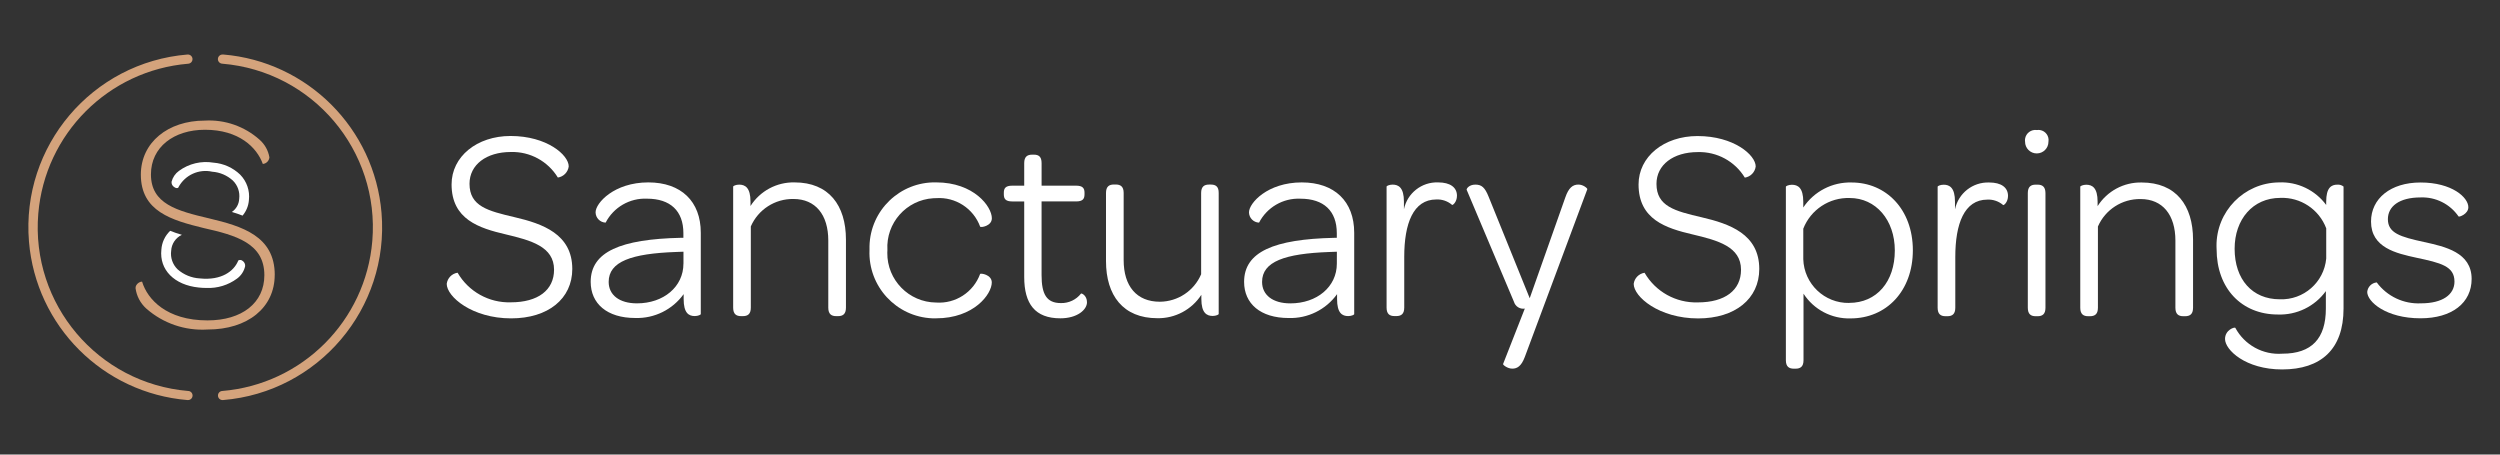 <?xml version="1.0" encoding="UTF-8"?> <!-- Generator: Adobe Illustrator 24.0.1, SVG Export Plug-In . SVG Version: 6.00 Build 0) --> <svg xmlns="http://www.w3.org/2000/svg" xmlns:xlink="http://www.w3.org/1999/xlink" id="Layer_1" x="0px" y="0px" viewBox="0 0 220 40" style="enable-background:new 0 0 220 40;" xml:space="preserve"><rect x="0" y="0" width="220" height="40" fill="#333333" stroke="none"/> <style type="text/css"> .st0{fill:#D4A37C;} .st1{fill:#FFFFFF;} </style> <g id="Group_611" transform="translate(0 0)"> <g id="Group_612" transform="translate(0 0)"> <path id="Path_496" class="st0" d="M19.628,4.798h-0.034c-0.223-0.008-0.41,0.166-0.419,0.388s0.166,0.41,0.389,0.419 c7.953,0.663,13.862,7.648,13.199,15.601c-0.587,7.032-6.167,12.612-13.199,13.199c-0.221,0.009-0.392,0.196-0.383,0.417 c0.009,0.221,0.196,0.392,0.417,0.383h0.031c8.397-0.695,14.642-8.066,13.946-16.464C32.96,11.309,27.062,5.41,19.629,4.795 L19.628,4.798z"></path> <path id="Path_497" class="st0" d="M16.568,34.407C8.615,33.743,2.706,26.759,3.369,18.806C3.956,11.773,9.536,6.193,16.568,5.607 c0.22-0.018,0.386-0.209,0.372-0.43c-0.015-0.214-0.193-0.38-0.408-0.379c-0.011-0.001-0.021-0.001-0.032,0 C8.104,5.49,1.857,12.857,2.549,21.254C3.162,28.69,9.064,34.592,16.5,35.205h0.031c0.221,0.009,0.407-0.164,0.415-0.385 c0.009-0.221-0.164-0.407-0.384-0.415L16.568,34.407z"></path> <path id="Path_498" class="st0" d="M24.178,24.195c0-3.428-2.876-4.286-5.78-4.978c-2.821-0.663-5.115-1.272-5.115-3.87 c0-2.406,2.019-3.928,4.757-3.928c2.986,0,4.562,1.549,5.089,3.01c0.307-0.03,0.55-0.274,0.579-0.582 c-0.101-0.599-0.405-1.145-0.86-1.548c-1.324-1.184-3.065-1.791-4.838-1.686c-3.209,0-5.615,1.907-5.615,4.756 c0,3.235,2.71,4.01,5.532,4.7c2.821,0.636,5.337,1.329,5.337,4.149c0,2.434-1.963,3.977-5.006,3.977 c-3.595,0-5.281-1.853-5.751-3.4c-0.084-0.055-0.58,0.139-0.58,0.554c0.089,0.693,0.423,1.331,0.941,1.8 c1.48,1.306,3.419,1.971,5.389,1.848c3.54,0.01,5.918-1.926,5.918-4.8L24.178,24.195z"></path> <path id="Path_499" class="st1" d="M16.008,20.665c-0.35-0.099-0.695-0.218-1.032-0.354c-0.459,0.436-0.736,1.029-0.776,1.66 c-0.187,1.772,1.135,3.112,3.292,3.332c0.228,0.025,0.458,0.037,0.687,0.037c0.96,0.039,1.904-0.251,2.677-0.822 c0.366-0.267,0.621-0.658,0.717-1.1c0.014-0.187-0.076-0.367-0.235-0.467c-0.087-0.073-0.207-0.095-0.314-0.057l-0.054,0.028 l-0.024,0.055c-0.364,0.869-1.44,1.726-3.371,1.524c-0.721-0.041-1.407-0.323-1.949-0.8c-0.436-0.424-0.645-1.029-0.564-1.631 c0.031-0.609,0.396-1.151,0.949-1.409L16.008,20.665z"></path> <path id="Path_500" class="st1" d="M20.403,18.652c0.314,0.091,0.63,0.2,0.944,0.322c0.327-0.388,0.522-0.869,0.558-1.375 c0.093-0.822-0.19-1.642-0.771-2.232c-0.637-0.613-1.468-0.986-2.35-1.053c-1.067-0.179-2.162,0.082-3.034,0.723 c-0.324,0.233-0.555,0.573-0.653,0.96c-0.014,0.16,0.051,0.318,0.175,0.421c0.017,0.015,0.188,0.16,0.322,0.132l0.081-0.019 l0.038-0.073c0.576-1.062,1.787-1.612,2.965-1.347c0.674,0.048,1.312,0.322,1.812,0.776c0.428,0.418,0.635,1.013,0.56,1.607 c-0.02,0.466-0.259,0.895-0.645,1.157L20.403,18.652z"></path> </g> <g id="Group_613" transform="translate(36.808 6.634)"> <path id="Path_501" class="st1" d="M69.753,9.608h-0.168c-0.407,0-0.693,0.167-0.693,0.742v7.151 c-0.622,1.459-2.051,2.409-3.637,2.417c-2.033,0-3.181-1.363-3.181-3.66v-5.913c0-0.574-0.286-0.742-0.694-0.742h-0.167 c-0.407,0-0.693,0.167-0.693,0.742v6c0,3.01,1.5,5.023,4.521,5.023c1.559,0.028,3.022-0.75,3.87-2.058v0.359 c0,1.244,0.478,1.5,1,1.5c0.287,0,0.526-0.119,0.526-0.167V10.35C70.446,9.775,70.161,9.608,69.753,9.608z"></path> <path id="Path_502" class="st1" d="M102.091,9.608L102.091,9.608c-0.5,0-0.86,0.287-1.148,1.123l-3.136,8.878l-3.612-8.922 c-0.334-0.837-0.622-1.075-1.173-1.075s-0.789,0.358-0.765,0.454l4.162,9.856c0.121,0.413,0.531,0.67,0.956,0.6l-1.913,4.879 c-0.024,0.072,0.383,0.406,0.813,0.406c0.406,0,0.789-0.19,1.1-1.028l5.5-14.759C102.904,9.943,102.521,9.608,102.091,9.608z"></path> <path id="Path_503" class="st1" d="M112.933,12.486L112.933,12.486c-2.345-0.548-3.971-0.956-3.971-2.941 c0-1.675,1.483-2.795,3.636-2.795c1.683-0.049,3.264,0.809,4.139,2.248c0.502-0.076,0.893-0.477,0.957-0.981 c0-1-1.915-2.679-5.118-2.679c-2.967,0-5.191,1.819-5.191,4.258c0,3.086,2.415,3.852,4.759,4.4 c2.224,0.527,4.258,1.075,4.258,3.11c0,1.8-1.411,2.871-3.8,2.871c-1.924,0.06-3.725-0.942-4.688-2.608 c-0.502,0.076-0.892,0.476-0.956,0.979c0,1.124,2.223,3.039,5.668,3.039c3.252,0,5.382-1.72,5.382-4.354 C118.005,13.965,115.397,13.06,112.933,12.486z"></path> <path id="Path_504" class="st1" d="M89.748,9.417L89.748,9.417c-1.446-0.052-2.718,0.948-3.01,2.365v-0.67 c0-1.244-0.478-1.5-1-1.5c-0.287,0-0.527,0.119-0.527,0.167v10.659c0,0.574,0.287,0.742,0.693,0.742h0.168 c0.406,0,0.693-0.167,0.693-0.742v-4.472c0-2.919,0.789-5.047,2.822-5.047c0.507-0.025,1.004,0.146,1.388,0.477 c0.048,0.049,0.43-0.24,0.43-0.813C91.4,9.849,90.802,9.417,89.748,9.417z"></path> <path id="Path_505" class="st1" d="M33.112,9.417c-1.567-0.034-3.037,0.754-3.876,2.078v-0.382c0-1.244-0.477-1.5-1-1.5 c-0.286,0-0.526,0.119-0.526,0.167v10.663c0,0.574,0.286,0.742,0.692,0.742h0.168c0.406,0,0.694-0.167,0.694-0.742v-7.151 c0.649-1.489,2.13-2.443,3.754-2.416c1.935,0,3.063,1.387,3.063,3.655v5.912c0,0.574,0.287,0.742,0.692,0.742h0.168 c0.407,0,0.694-0.167,0.694-0.742v-6C37.632,11.426,36.125,9.417,33.112,9.417z"></path> <path id="Path_506" class="st1" d="M58.322,19.2L58.322,19.2c-0.425,0.543-1.082,0.854-1.772,0.837c-1.268,0-1.7-0.789-1.7-2.463 v-6.482h3.038c0.574,0,0.741-0.215,0.741-0.622v-0.144c0-0.405-0.167-0.621-0.741-0.621h-3.036V7.719 c0-0.574-0.262-0.742-0.67-0.742h-0.167c-0.406,0-0.692,0.167-0.692,0.742v1.986H52.27c-0.574,0-0.741,0.215-0.741,0.621v0.144 c0,0.407,0.167,0.622,0.741,0.622h1.053v6.65c0,2.365,0.956,3.636,3.181,3.636c1.5,0,2.343-0.765,2.343-1.411 C58.848,19.367,58.368,19.152,58.322,19.2z"></path> <path id="Path_507" class="st1" d="M20.244,9.417c-3.01,0-4.641,1.817-4.641,2.632c0.005,0.491,0.395,0.891,0.886,0.908 c0.697-1.351,2.116-2.174,3.635-2.108c2.058,0,3.206,1.075,3.206,3.038v0.406h-0.24c-5.267,0.119-7.918,1.219-7.918,3.875 c0,1.913,1.435,3.181,3.922,3.181c1.681,0.053,3.278-0.734,4.259-2.1v0.43c0,1.244,0.454,1.5,0.981,1.5 c0.286,0,0.527-0.119,0.527-0.167v-7.171C24.861,11.092,23.138,9.417,20.244,9.417z M23.334,16.569L23.334,16.569 c0,2.032-1.747,3.492-4.09,3.492c-1.556,0-2.489-0.742-2.489-1.889c0-1.794,2.009-2.49,5.912-2.632l0.67-0.025v1.054H23.334z"></path> <path id="Path_508" class="st1" d="M45.327,10.811c0.082-0.005,0.163-0.008,0.244-0.008l0,0c1.707-0.119,3.287,0.905,3.875,2.512 c0.047,0.095,1.029-0.047,1.029-0.742c0-1.028-1.578-3.157-4.9-3.157c-3.172-0.068-5.799,2.448-5.867,5.621 c0,0.004,0,0.008,0,0.012c0,0.11,0,0.219,0,0.329c-0.128,3.185,2.35,5.871,5.535,6c0.001,0,0.002,0,0.002,0 c0.107,0,0.216,0.005,0.324,0c3.326,0,4.9-2.128,4.9-3.157c0-0.694-0.981-0.837-1.029-0.742c-0.588,1.607-2.168,2.631-3.875,2.51 c-2.393-0.024-4.314-1.983-4.29-4.376c0,0,0-0.001,0-0.001c0-0.08,0-0.159,0.009-0.239c-0.145-2.375,1.664-4.417,4.038-4.562 C45.324,10.811,45.326,10.811,45.327,10.811z"></path> <path id="Path_509" class="st1" d="M8.479,12.478c-2.345-0.549-3.97-0.956-3.97-2.941c0-1.675,1.483-2.795,3.636-2.795 c1.683-0.048,3.263,0.81,4.139,2.248c0.502-0.076,0.892-0.476,0.956-0.979c0-1-1.913-2.679-5.118-2.679 c-2.966,0-5.191,1.817-5.191,4.257c0,3.085,2.417,3.852,4.76,4.4c2.224,0.527,4.258,1.075,4.258,3.11 c0,1.794-1.411,2.871-3.8,2.871c-1.924,0.061-3.725-0.94-4.689-2.606c-0.502,0.076-0.892,0.476-0.956,0.98 c0,1.124,2.224,3.038,5.668,3.038c3.253,0,5.382-1.72,5.382-4.354C13.548,13.964,10.941,13.053,8.479,12.478z"></path> <path id="Path_510" class="st1" d="M142.495,9.615h-0.164c-0.406,0-0.692,0.168-0.692,0.742v10.094 c0,0.574,0.286,0.742,0.692,0.742h0.168c0.407,0,0.694-0.168,0.694-0.742V10.357C143.189,9.783,142.902,9.615,142.495,9.615z"></path> <path id="Path_512" class="st1" d="M151.657,9.425c-1.567-0.033-3.038,0.756-3.876,2.081v-0.384c0-1.244-0.477-1.5-1-1.5 c-0.286,0-0.526,0.119-0.526,0.168v10.66c0,0.574,0.288,0.742,0.693,0.742h0.167c0.406,0,0.694-0.168,0.694-0.742v-7.151 c0.649-1.49,2.13-2.443,3.755-2.417c1.935,0,3.063,1.389,3.063,3.655v5.913c0,0.574,0.286,0.742,0.692,0.742h0.167 c0.406,0,0.694-0.168,0.694-0.742v-6C156.177,11.434,154.67,9.425,151.657,9.425z"></path> <path id="Path_513" class="st1" d="M176.507,14.662c-2.1-0.454-3.181-0.789-3.181-2.009c0-1.124,1-1.913,2.871-1.913 c1.33-0.055,2.595,0.578,3.349,1.675c0.046,0.072,0.86-0.215,0.86-0.813c0-0.86-1.435-2.177-4.21-2.177 c-2.632,0-4.354,1.411-4.354,3.44c0,2.3,2.223,2.795,3.994,3.181c2.15,0.455,3.349,0.743,3.349,2.1 c0,1.149-1.051,1.913-2.941,1.913c-1.526,0.078-2.99-0.613-3.9-1.841c-0.444,0.042-0.795,0.393-0.837,0.837 c0,0.86,1.65,2.321,4.688,2.321c2.778,0,4.5-1.361,4.5-3.466C180.693,15.572,178.35,15.069,176.507,14.662z"></path> <path id="Path_514" class="st1" d="M168.876,9.615c-0.526,0-0.979,0.263-0.979,1.5v0.287c-0.97-1.314-2.531-2.058-4.162-1.984 c-3.069,0.037-5.527,2.554-5.49,5.623c0,0,0,0.001,0,0.001c0,0.078,0,0.158,0.008,0.236c0,3.492,2.224,5.764,5.382,5.764 c1.666,0.064,3.254-0.708,4.233-2.058v1.535c0,2.633-1.244,3.971-3.826,3.971c-1.707,0.127-3.329-0.763-4.139-2.271 c-0.047-0.1-0.908,0.167-0.908,0.979c0,0.957,1.8,2.679,5.022,2.679c3.422,0,5.407-1.771,5.407-5.358V9.782 c-0.155-0.123-0.351-0.183-0.548-0.168L168.876,9.615z M167.9,16.115c-0.193,2.093-1.99,3.669-4.09,3.588 c-2.415,0-3.971-1.746-3.971-4.449c0-2.58,1.6-4.474,4.018-4.474c1.784-0.072,3.413,1.008,4.043,2.679L167.9,16.115L167.9,16.115z "></path> <path id="Path_515" class="st1" d="M142.714,4.81c-0.089-0.013-0.179-0.013-0.268,0l0,0c-0.502-0.077-0.971,0.267-1.048,0.769 c0,0,0,0,0,0c-0.012,0.086-0.012,0.173,0,0.259c-0.001,0.568,0.459,1.03,1.028,1.03c0.568,0.001,1.03-0.459,1.03-1.028 c0-0.001,0-0.002,0-0.002c0.08-0.487-0.25-0.947-0.737-1.027C142.717,4.81,142.716,4.81,142.714,4.81z"></path> <path id="Path_516" class="st1" d="M126.137,9.425c-1.703-0.049-3.311,0.783-4.257,2.2v-0.5c0-1.244-0.478-1.5-1.005-1.5 c-0.286,0-0.526,0.119-0.526,0.168v15.274c0,0.574,0.286,0.742,0.693,0.742h0.167c0.406,0,0.692-0.167,0.692-0.742v-5.858 c0.903,1.401,2.474,2.227,4.14,2.177c3.157,0,5.482-2.417,5.482-6C131.518,11.77,129.151,9.425,126.137,9.425z M125.921,20.025 L125.921,20.025c-2.176,0.04-3.978-1.68-4.04-3.855v-2.679c0.654-1.673,2.289-2.754,4.085-2.7c2.3,0,3.97,1.935,3.97,4.617 c0.003,2.747-1.596,4.612-4.015,4.612V20.025z"></path> <path id="Path_517" class="st1" d="M138.239,9.425c-1.445-0.051-2.717,0.948-3.008,2.365v-0.67c0-1.244-0.478-1.5-1-1.5 c-0.287,0-0.527,0.119-0.527,0.168V20.45c0,0.574,0.287,0.742,0.693,0.742h0.168c0.405,0,0.693-0.168,0.693-0.742v-4.472 c0-2.919,0.79-5.046,2.822-5.046c0.507-0.025,1.004,0.146,1.388,0.477c0.048,0.048,0.43-0.239,0.43-0.813 C139.889,9.85,139.291,9.425,138.239,9.425z"></path> <path id="Path_519" class="st1" d="M77.744,9.418c-3.01,0-4.641,1.817-4.641,2.632c0.005,0.491,0.395,0.891,0.886,0.908 c0.698-1.351,2.117-2.174,3.636-2.107c2.058,0,3.206,1.075,3.206,3.038v0.406h-0.24c-5.267,0.119-7.918,1.219-7.918,3.875 c0,1.913,1.435,3.181,3.922,3.181c1.681,0.053,3.278-0.734,4.259-2.1v0.43c0,1.244,0.454,1.5,0.981,1.5 c0.286,0,0.527-0.119,0.527-0.167v-7.172C82.361,11.094,80.638,9.418,77.744,9.418z M80.834,16.571L80.834,16.571 c0,2.032-1.747,3.492-4.09,3.492c-1.556,0-2.489-0.742-2.489-1.889c0-1.794,2.009-2.49,5.912-2.632l0.67-0.025L80.834,16.571z"></path> </g> </g> </svg> 